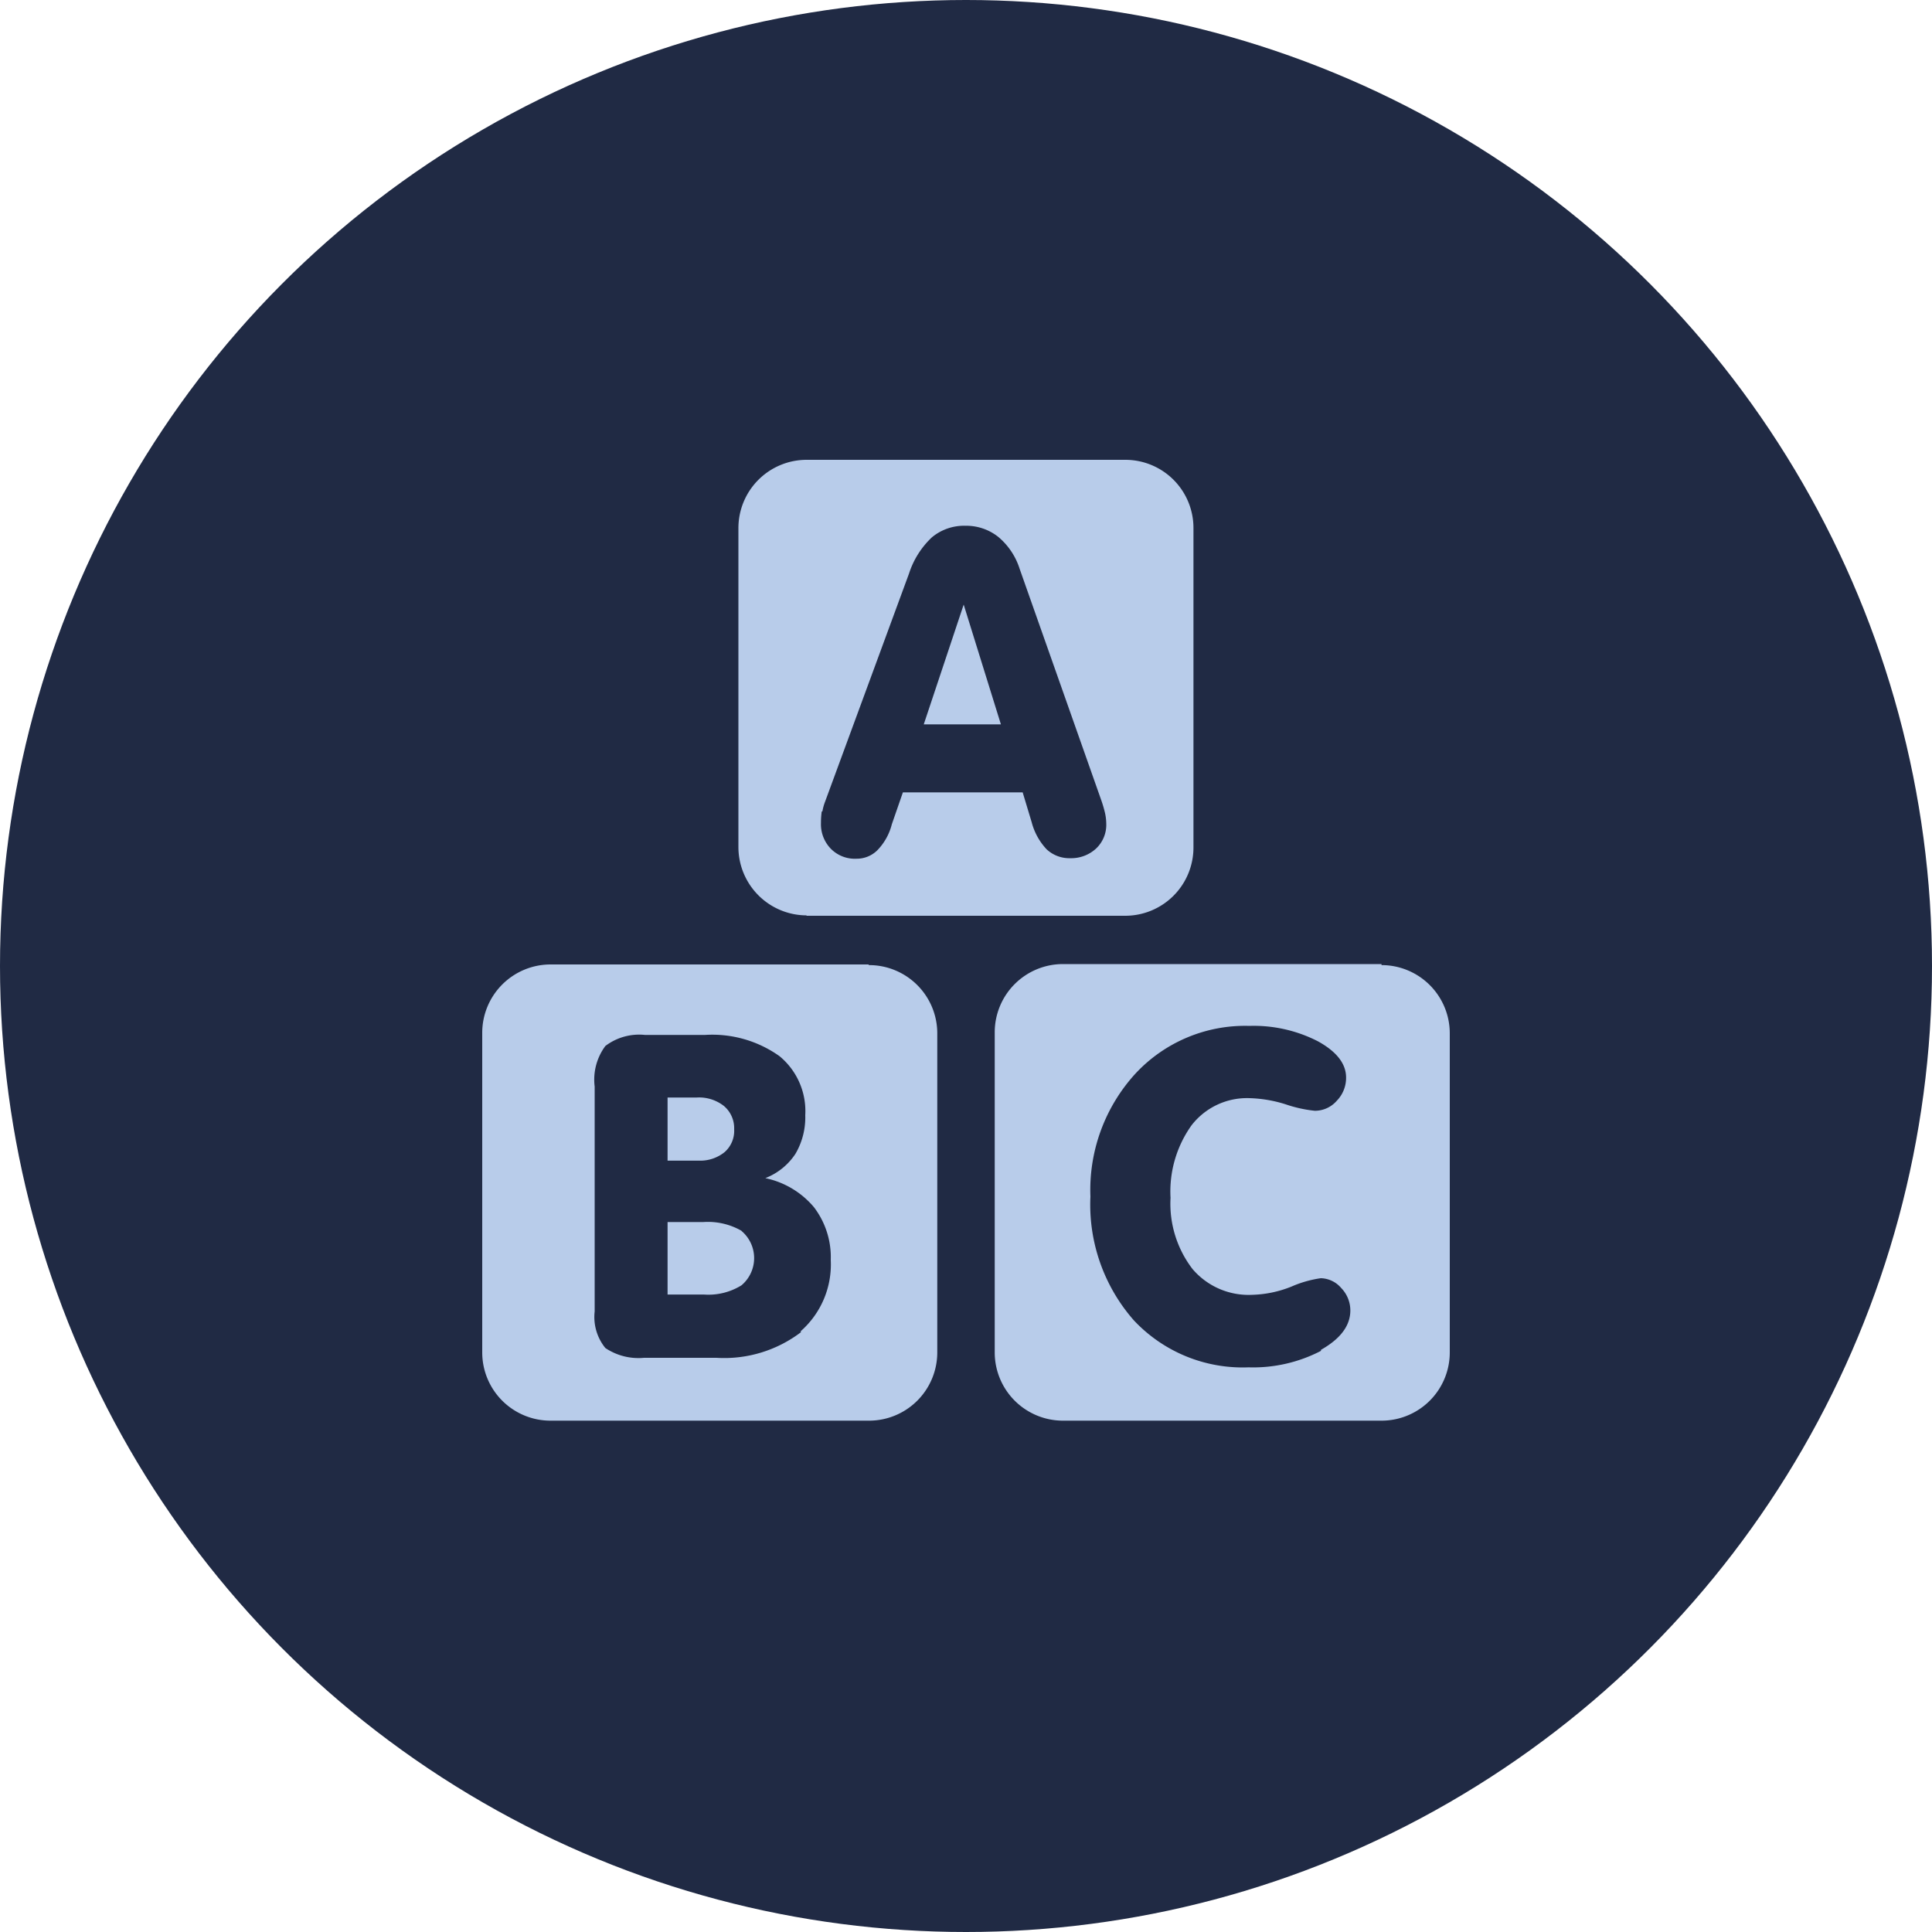 <svg xmlns="http://www.w3.org/2000/svg" viewBox="0 0 150 150"><defs><style>.cls-1{fill:#202a44;}.cls-2{fill:#b8ccea;}</style></defs><title>literacy</title><g id="Layer_2" data-name="Layer 2"><g id="Layer_1-2" data-name="Layer 1"><circle class="cls-1" cx="75" cy="75" r="75"/><polygon class="cls-2" points="74.82 46.94 71.72 56.24 77.71 56.24 74.82 46.94"/><path class="cls-2" d="M63.85,63a4,4,0,0,1,.21-.76l6.52-17.72a6.66,6.66,0,0,1,1.77-2.8,3.91,3.91,0,0,1,2.61-.9,4,4,0,0,1,2.54.86,5.32,5.32,0,0,1,1.66,2.47l6.35,18a9.57,9.57,0,0,1,.29,1,4.07,4.07,0,0,1,.09.79,2.53,2.53,0,0,1-.79,1.94,2.84,2.84,0,0,1-2,.75,2.58,2.58,0,0,1-1.84-.69,4.84,4.84,0,0,1-1.16-2.1l-.7-2.32H70.1L69.24,64A4.45,4.45,0,0,1,68.13,66a2.26,2.26,0,0,1-1.63.67,2.61,2.61,0,0,1-2-.78,2.72,2.72,0,0,1-.76-2,6.13,6.13,0,0,1,.06-.89m-1.21,8.1H87.37a5.3,5.3,0,0,0,5.29-5.3V41a5.29,5.29,0,0,0-5.29-5.3H62.64A5.3,5.3,0,0,0,57.33,41V65.77a5.31,5.31,0,0,0,5.31,5.3"/><path class="cls-2" d="M57.59,95.57a5.25,5.25,0,0,0-3-.69H51.83v5.63h2.86a4.86,4.86,0,0,0,2.88-.72,2.76,2.76,0,0,0,0-4.22"/><path class="cls-2" d="M56.27,89.44A2.2,2.2,0,0,0,57,87.68a2.26,2.26,0,0,0-.78-1.8,3.12,3.12,0,0,0-2.11-.67H51.83v4.9h2.39a3,3,0,0,0,2.05-.67"/><path class="cls-2" d="M62.2,103.42a9.84,9.84,0,0,1-6.57,2H50a4.61,4.61,0,0,1-3-.76,3.81,3.81,0,0,1-.83-2.84V84.36A4.38,4.38,0,0,1,47,81.21a4.34,4.34,0,0,1,3.06-.86h4.7A9,9,0,0,1,60.52,82a5.52,5.52,0,0,1,2,4.58,5.59,5.59,0,0,1-.76,3,4.94,4.94,0,0,1-2.34,1.89,6.73,6.73,0,0,1,3.77,2.25,6.4,6.4,0,0,1,1.31,4.11,6.9,6.9,0,0,1-2.35,5.54m5.27-28.49H42.74a5.31,5.31,0,0,0-5.3,5.3V105a5.3,5.3,0,0,0,5.3,5.3H67.47a5.3,5.3,0,0,0,5.3-5.3V80.23a5.3,5.3,0,0,0-5.3-5.3"/><path class="cls-2" d="M102.56,104.88a11.42,11.42,0,0,1-5.62,1.28,11.58,11.58,0,0,1-8.9-3.64,13.6,13.6,0,0,1-3.38-9.62,13.38,13.38,0,0,1,3.5-9.55A11.62,11.62,0,0,1,97,79.65a10.91,10.91,0,0,1,5.33,1.2c1.45.8,2.18,1.74,2.18,2.81a2.54,2.54,0,0,1-.72,1.8,2.25,2.25,0,0,1-1.71.78,10.17,10.17,0,0,1-2.23-.49A10.17,10.17,0,0,0,97,85.26a5.44,5.44,0,0,0-4.49,2.11A8.84,8.84,0,0,0,90.88,93a8.33,8.33,0,0,0,1.71,5.53,5.72,5.72,0,0,0,4.62,2,8.78,8.78,0,0,0,3.06-.64,8.72,8.72,0,0,1,2.28-.65,2.15,2.15,0,0,1,1.58.76,2.5,2.5,0,0,1,.71,1.74q0,1.77-2.28,3.06m4.7-29.95H82.53a5.3,5.3,0,0,0-5.3,5.3V105a5.3,5.3,0,0,0,5.3,5.3h24.73a5.3,5.3,0,0,0,5.3-5.3V80.23a5.3,5.3,0,0,0-5.3-5.3"/></g></g></svg>